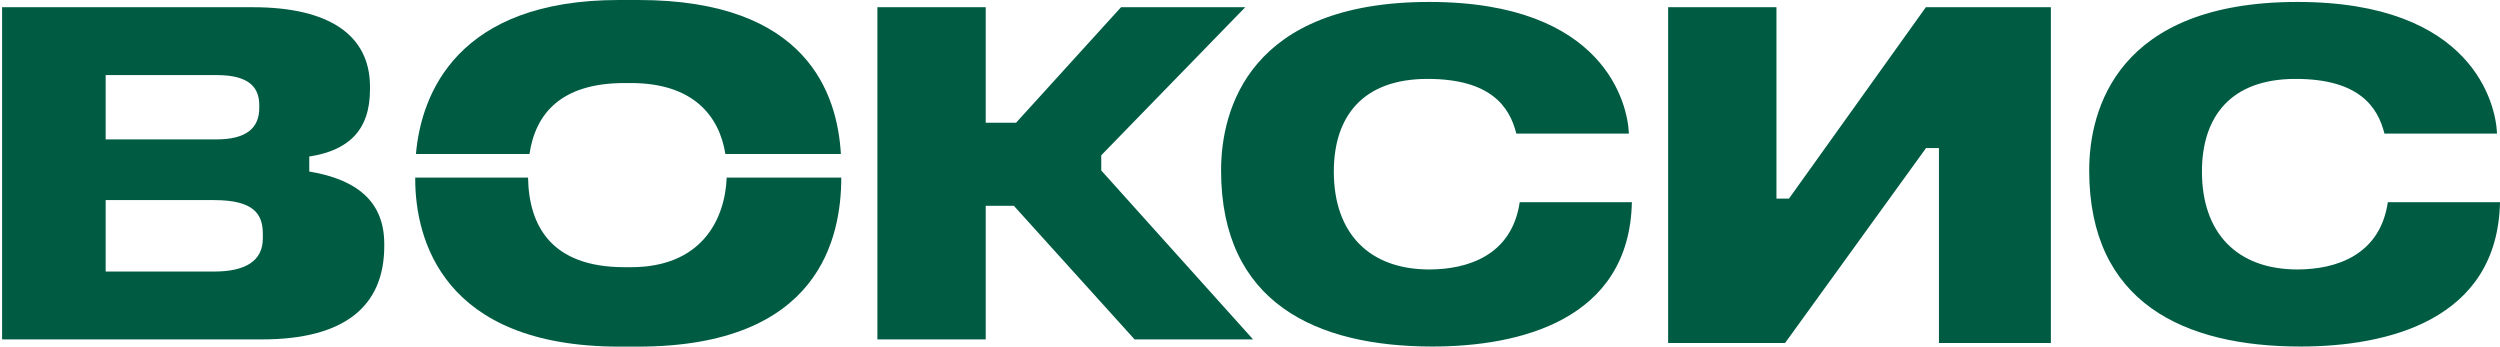 <?xml version="1.0" encoding="UTF-8"?> <svg xmlns="http://www.w3.org/2000/svg" width="180" height="25" viewBox="0 0 180 25" fill="none"><g clip-path="url(#clip0_144_327)"><path d="M0.15 24.437V0.52H18.213C23.647 0.52 26.639 2.498 26.639 6.238V6.453C26.639 9.42 25.053 10.839 22.267 11.269V12.35C25.105 12.828 27.667 14.088 27.667 17.557V17.715C27.667 22.067 24.789 24.437 18.861 24.437H0.15ZM15.599 10.036C17.716 10.036 18.666 9.229 18.666 7.785V7.572C18.666 6.298 17.946 5.406 15.599 5.406H7.608V10.036H15.599ZM15.418 19.551C17.668 19.551 18.923 18.786 18.923 17.17V16.83C18.923 15.432 18.295 14.407 15.418 14.407H7.608V19.551H15.418Z" fill="#005B43"></path><path d="M128.523 24.697H120.106V0.52H127.905V14.298H128.807L138.661 0.52H147.663V24.697H139.604V10.659H138.676L128.523 24.697Z" fill="#005B43"></path><path fill-rule="evenodd" clip-rule="evenodd" d="M87.918 12.27C87.918 21.797 94.748 24.95 103.134 24.95C109.359 24.95 117.318 23.076 117.495 14.559H109.419C108.859 18.379 105.684 19.401 102.91 19.401C98.596 19.401 96.035 16.81 96.035 12.354C96.035 8.399 98.106 5.681 102.781 5.681C107.339 5.681 108.696 7.69 109.176 9.619H117.28C117.207 7.542 115.567 0.14 102.909 0.14C89.93 0.14 87.918 7.898 87.918 12.27Z" fill="#005B43"></path><path fill-rule="evenodd" clip-rule="evenodd" d="M150.422 12.27C150.422 21.797 157.252 24.95 165.639 24.95C171.864 24.95 179.823 23.076 180 14.559H171.923C171.364 18.379 168.188 19.401 165.414 19.401C161.101 19.401 158.54 16.81 158.54 12.354C158.54 8.399 160.611 5.681 165.285 5.681C169.843 5.681 171.2 7.69 171.68 9.619H179.785C179.711 7.542 178.071 0.14 165.414 0.14C152.434 0.14 150.422 7.898 150.422 12.27Z" fill="#005B43"></path><path fill-rule="evenodd" clip-rule="evenodd" d="M70.972 24.437V14.818H72.998L81.69 24.437H90.221L79.29 12.274V11.181L89.658 0.52H80.713L73.153 8.839H70.972V0.52H63.172V24.437H70.972Z" fill="#005B43"></path><path d="M38.123 11.09C38.55 8.202 40.372 5.979 44.967 5.979H45.431C49.913 5.979 51.796 8.358 52.228 11.09H60.544C60.291 6.77 58.123 0 45.963 0H44.557C32.974 0 30.325 6.706 29.948 11.09H38.123Z" fill="#005B43"></path><path d="M52.322 12.789C52.192 15.921 50.424 19.238 45.431 19.238H44.967C39.707 19.238 38.081 16.28 38.02 12.789H29.896V12.884C29.896 17.193 31.857 24.957 44.599 24.957H45.92C59.051 24.957 60.564 17.064 60.573 12.789H52.322Z" fill="#005B43"></path></g><defs><clipPath id="clip0_144_327"><rect width="180" height="24.957" fill="white"></rect></clipPath></defs></svg> 